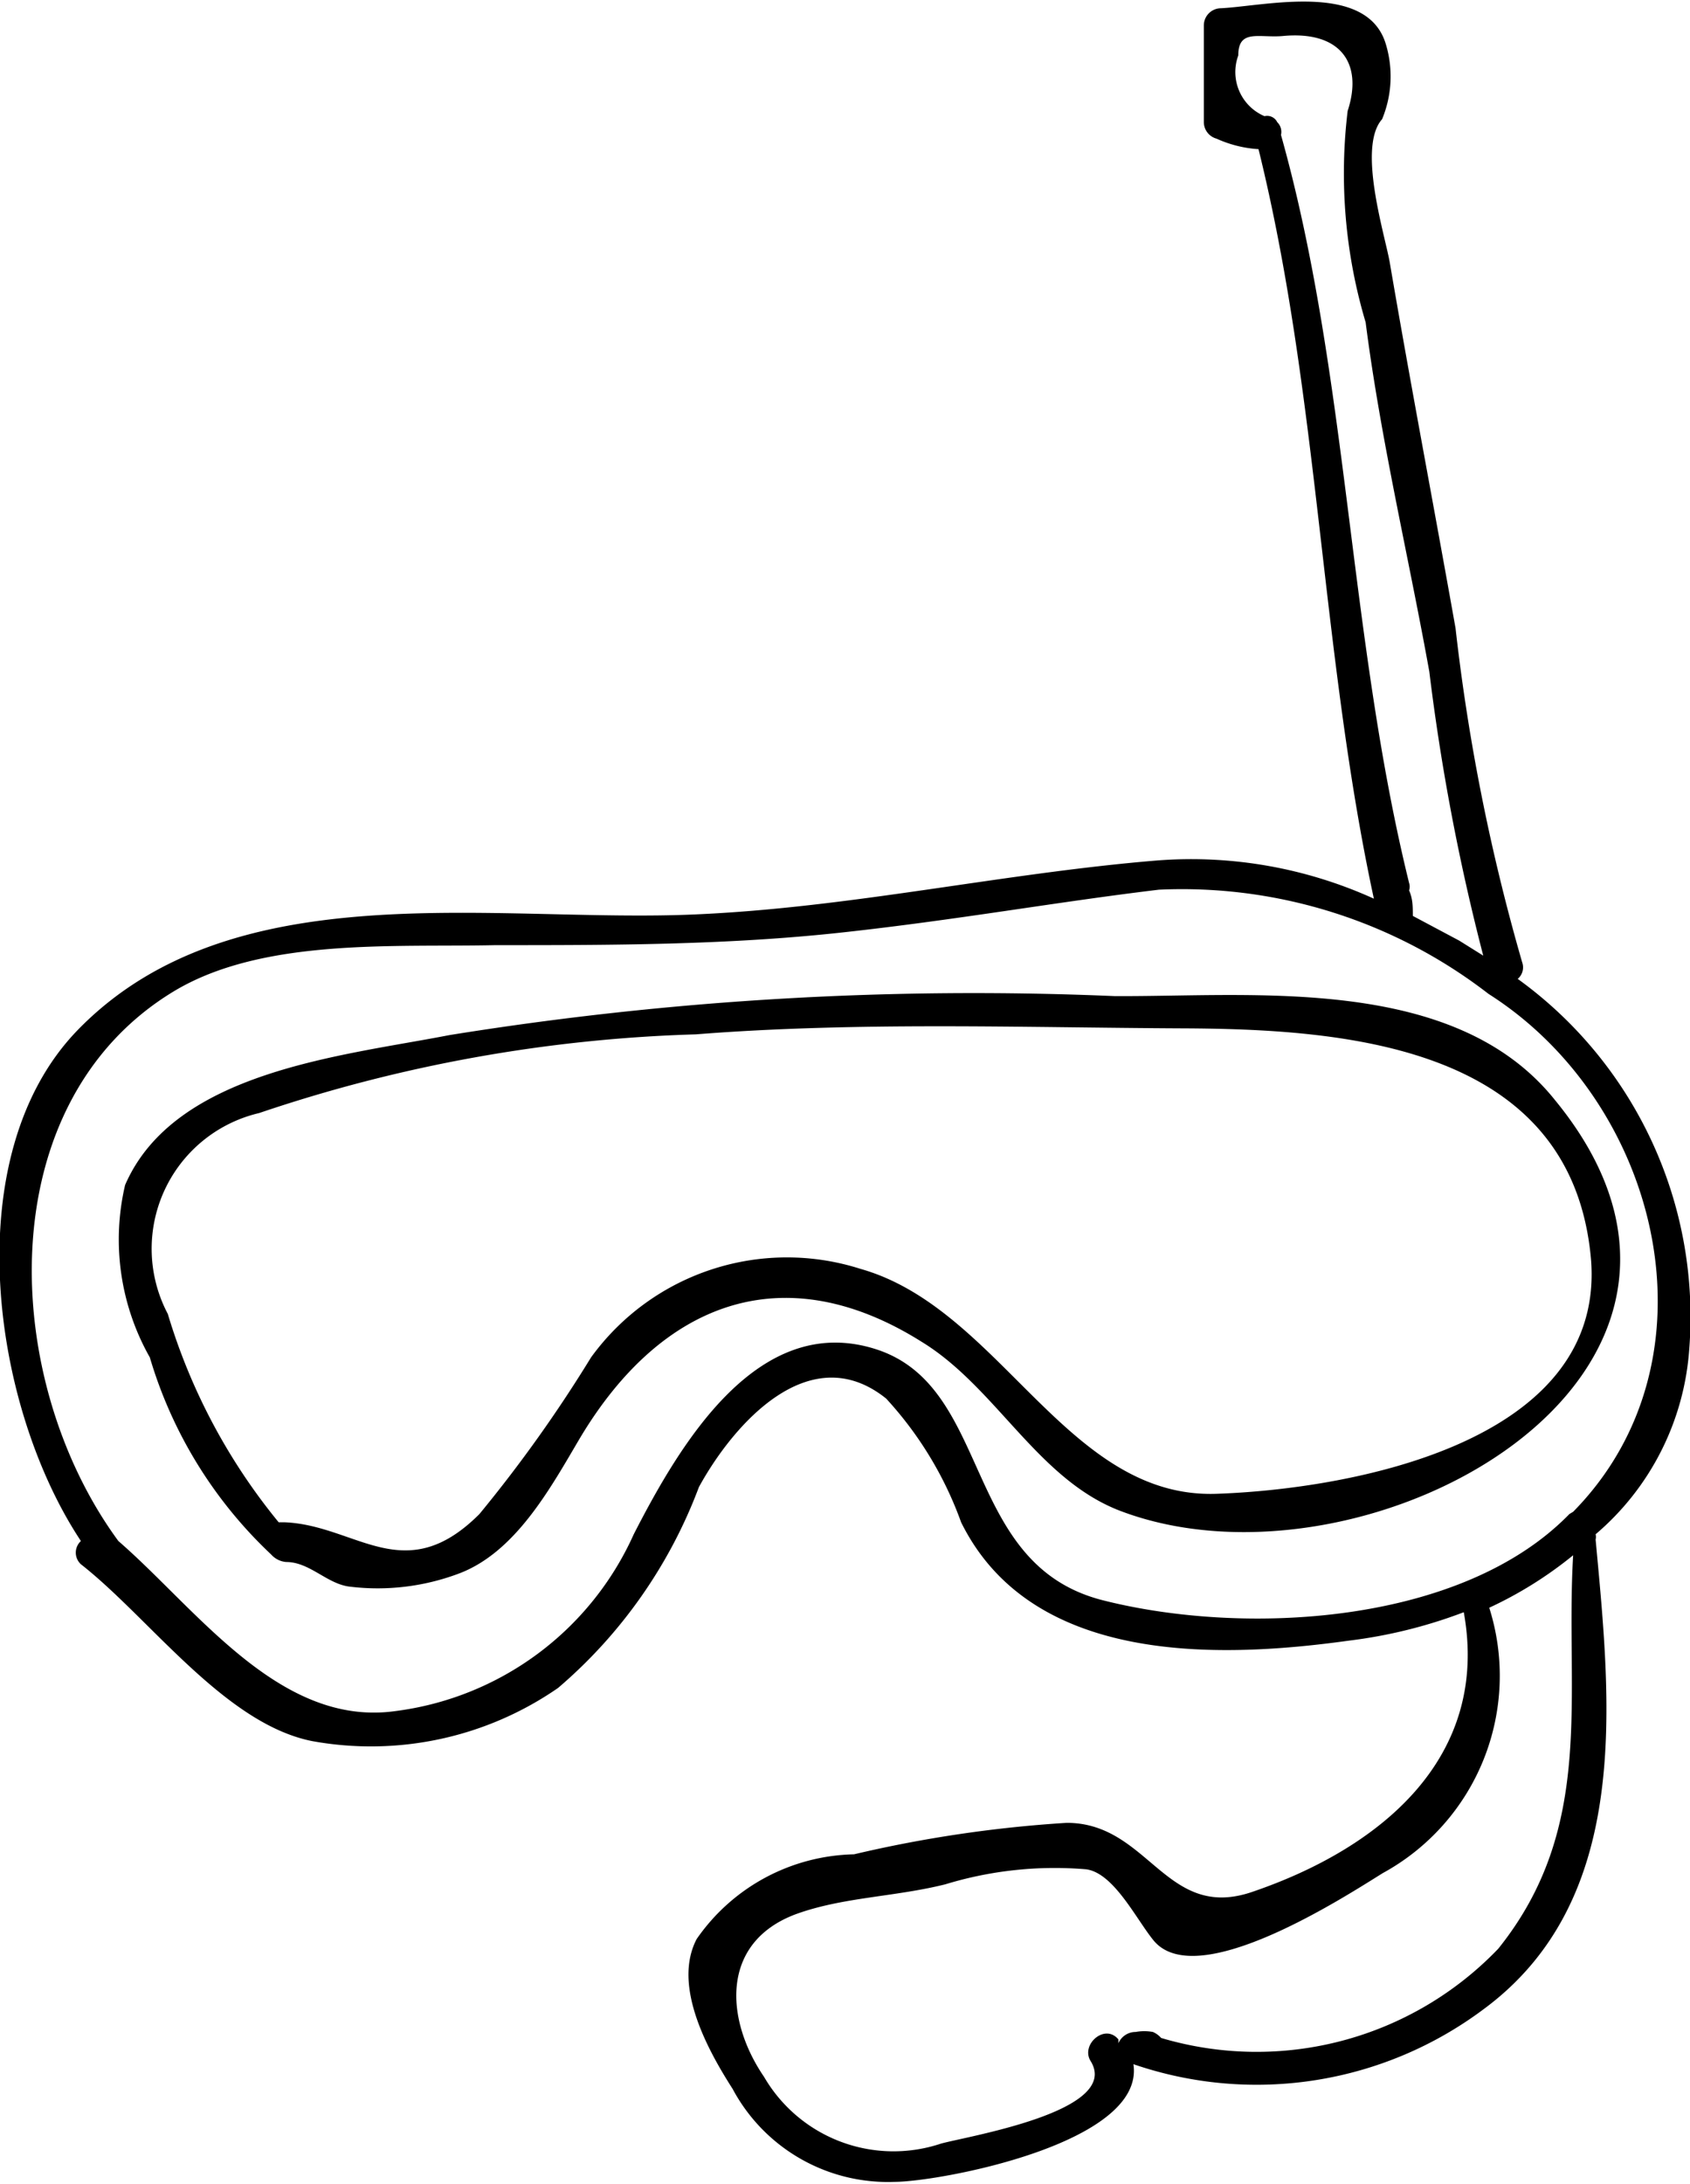 <svg class="svg-diving-goggles" xmlns="http://www.w3.org/2000/svg" viewBox="0 0 22.56 29.14"><path d="M20.26 13.06a.2.2 0 0 0 .06-.22 26.88 26.88 0 0 1-.89-4.46c-.29-1.63-.6-3.25-.88-4.89-.07-.38-.43-1.53-.1-1.9a1.49 1.49 0 0 0 .05-1c-.25-.84-1.61-.51-2.2-.48a.23.23 0 0 0-.23.23v1.29a.23.23 0 0 0 .17.22 1.59 1.59 0 0 0 .56.14c.81 3.28.83 6.71 1.54 10a5.9 5.9 0 0 0-2.89-.51c-2.07.17-4.09.63-6.17.72-2.68.12-6.18-.59-8.25 1.55-1.61 1.67-1.15 5 .05 6.81a.21.21 0 0 0 0 .31C2 21.59 3 23 4.17 23.23a4.39 4.39 0 0 0 3.28-.71 6.54 6.54 0 0 0 1.88-2.68c.46-.84 1.48-2 2.5-1.18a4.87 4.87 0 0 1 1 1.65c.93 1.88 3.37 1.83 5.17 1.58a6.54 6.54 0 0 0 1.54-.38c.35 1.93-1.09 3.14-2.82 3.73-1.16.4-1.38-.92-2.48-.92a16.92 16.92 0 0 0-2.84.42 2.62 2.62 0 0 0-2.1 1.13c-.33.63.16 1.5.48 2a2.35 2.35 0 0 0 2.16 1.24c.59 0 3.35-.51 3.19-1.57a5.06 5.06 0 0 0 4.67-.73c2-1.47 1.7-4.11 1.5-6.27a.14.14 0 0 0 0-.07A3.57 3.57 0 0 0 22.55 18a5.56 5.56 0 0 0-2.29-4.94zM17.1 1.8a.18.18 0 0 0-.05-.17.15.15 0 0 0-.17-.08.64.64 0 0 1-.35-.81c0-.36.28-.23.6-.26.76-.07 1.07.36.86 1a6.94 6.94 0 0 0 .24 2.82c.2 1.56.57 3.11.85 4.66a29.09 29.09 0 0 0 .72 3.79l-.32-.2-.62-.33c0-.12 0-.23-.05-.34a.16.16 0 0 0 0-.1C18 8.49 18 5 17.1 1.8zM20 26a4.47 4.47 0 0 1-4.5 1.19.31.31 0 0 0-.11-.08.64.64 0 0 0-.23 0 .25.25 0 0 0-.23.15v-.05c-.18-.22-.51.07-.37.29.41.67-1.64 1-2 1.1a2 2 0 0 1-2.36-.89c-.52-.76-.59-1.79.42-2.17.63-.23 1.32-.23 2-.4a5 5 0 0 1 1.88-.2c.37.05.67.67.9.95.58.7 2.56-.59 3.06-.9a3 3 0 0 0 1.42-3.54 5.3 5.3 0 0 0 1.12-.7c-.11 1.87.31 3.62-1 5.25zm.95-5.8c-1.44 1.48-4.34 1.63-6.23 1.15S13.26 18.5 11.69 18s-2.61 1.26-3.23 2.47a4.05 4.05 0 0 1-3.19 2.36c-1.54.21-2.64-1.36-3.69-2.27-1.58-2.15-1.73-5.85.75-7.34 1.19-.71 2.94-.58 4.28-.61 1.55 0 3.09 0 4.64-.17s2.81-.4 4.22-.57a6.69 6.69 0 0 1 4.4 1.39c2.3 1.46 3.13 4.88 1.13 6.91z"/><path d="M14.88 13.29a44 44 0 0 0-8.88.52c-1.44.28-3.67.48-4.33 2a3.19 3.19 0 0 0 .33 2.3 5.91 5.91 0 0 0 1.62 2.63.3.3 0 0 0 .2.1c.32 0 .55.3.86.33A3.08 3.08 0 0 0 6.11 21c.77-.28 1.24-1.15 1.63-1.81 1.08-1.81 2.71-2.45 4.56-1.29 1 .61 1.55 1.84 2.66 2.26 3.28 1.24 8.81-1.81 5.8-5.48-1.34-1.68-4.02-1.38-5.88-1.39zm6.36 3.53c.18 2.45-3.26 3.05-5 3.11-2 .07-2.88-2.47-4.75-3a3.23 3.23 0 0 0-3.6 1.18A18.46 18.46 0 0 1 6.4 20.2c-1 1-1.64.15-2.6.11h-.08a8 8 0 0 1-1.48-2.78 1.86 1.86 0 0 1 1.22-2.68 20 20 0 0 1 5.83-1.05c2.16-.17 4.34-.09 6.5-.08s5.21.22 5.45 3.1z"/></svg>